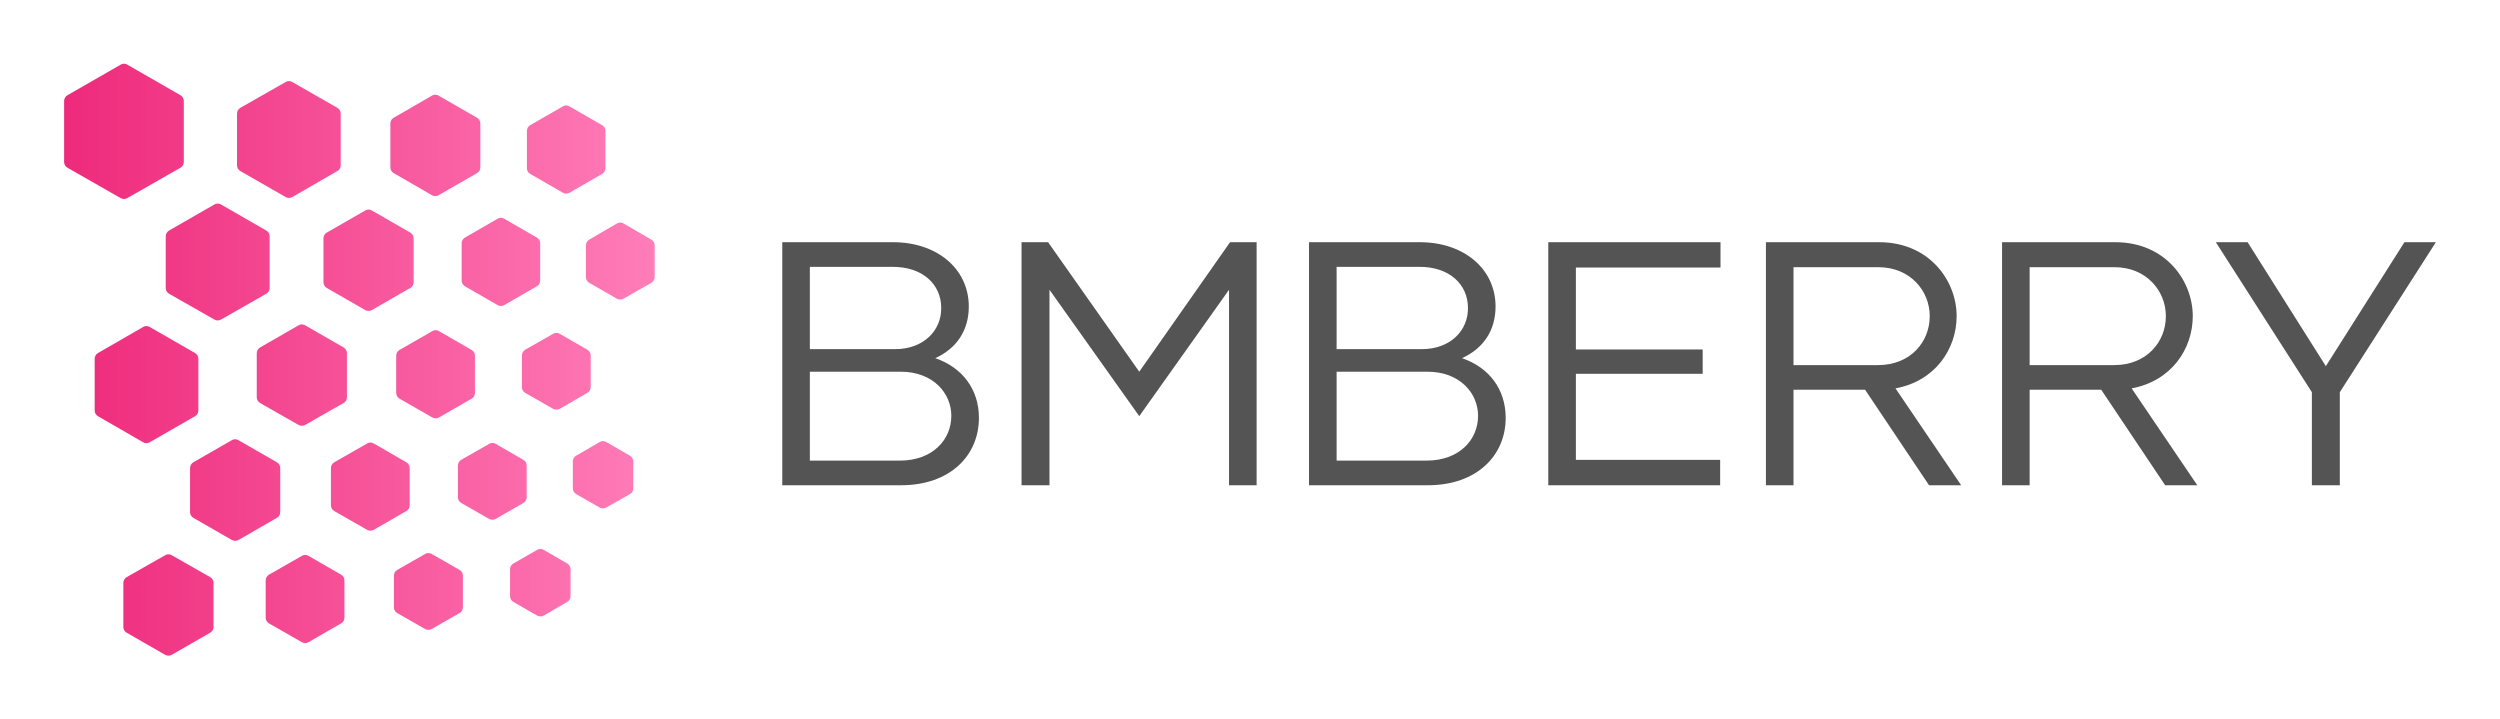 <svg width="139" height="40" viewBox="0 0 139 40" fill="none" xmlns="http://www.w3.org/2000/svg">
<g id="Color logo - no background 1">
<g id="Group">
<g id="SvgjsG1223">
<g id="Group_2">
<path id="Vector" d="M6.823 3.549C6.782 3.558 6.743 3.574 6.708 3.595L3.75 5.295C3.693 5.328 3.646 5.375 3.614 5.431C3.581 5.488 3.564 5.552 3.565 5.617V9.016C3.567 9.079 3.584 9.141 3.617 9.195C3.649 9.25 3.695 9.295 3.75 9.326L6.708 11.014C6.764 11.047 6.828 11.064 6.893 11.064C6.957 11.064 7.021 11.047 7.077 11.014L10.035 9.326C10.09 9.295 10.136 9.25 10.168 9.195C10.201 9.141 10.219 9.079 10.22 9.016V5.617C10.221 5.552 10.204 5.488 10.171 5.431C10.139 5.375 10.092 5.328 10.035 5.295L7.077 3.595C7.001 3.55 6.911 3.534 6.823 3.549ZM15.997 4.514C15.956 4.523 15.917 4.538 15.882 4.56L13.363 5.996C13.306 6.028 13.259 6.075 13.227 6.132C13.194 6.188 13.177 6.252 13.178 6.317V9.2C13.179 9.263 13.197 9.325 13.229 9.379C13.262 9.433 13.308 9.478 13.363 9.51L15.882 10.957C15.938 10.989 16.002 11.006 16.066 11.006C16.131 11.006 16.195 10.989 16.251 10.957L18.758 9.51C18.813 9.478 18.859 9.433 18.892 9.379C18.924 9.325 18.942 9.263 18.943 9.2V6.317C18.944 6.252 18.927 6.188 18.895 6.132C18.862 6.075 18.815 6.028 18.758 5.996L16.251 4.56C16.175 4.515 16.085 4.499 15.997 4.514ZM24.131 5.272C24.09 5.281 24.051 5.296 24.015 5.318L21.89 6.547C21.833 6.579 21.786 6.626 21.753 6.683C21.721 6.739 21.704 6.803 21.705 6.869V9.315C21.706 9.378 21.724 9.44 21.756 9.494C21.789 9.548 21.834 9.593 21.89 9.625L24.015 10.854C24.072 10.886 24.135 10.903 24.2 10.903C24.265 10.903 24.329 10.886 24.385 10.854L26.523 9.625C26.578 9.593 26.623 9.548 26.656 9.494C26.688 9.44 26.706 9.378 26.707 9.315V6.869C26.708 6.803 26.691 6.739 26.659 6.683C26.626 6.626 26.579 6.579 26.523 6.547L24.385 5.318C24.309 5.273 24.218 5.257 24.131 5.272ZM31.41 5.869C31.369 5.878 31.33 5.894 31.294 5.915L29.48 6.96C29.424 6.993 29.377 7.04 29.344 7.096C29.312 7.153 29.295 7.217 29.296 7.282V9.361C29.297 9.424 29.315 9.485 29.347 9.54C29.38 9.594 29.425 9.639 29.48 9.671L31.294 10.716C31.351 10.748 31.414 10.765 31.479 10.765C31.544 10.765 31.608 10.748 31.664 10.716L33.478 9.671C33.533 9.639 33.579 9.594 33.611 9.54C33.644 9.485 33.661 9.424 33.663 9.361V7.282C33.663 7.217 33.647 7.153 33.614 7.096C33.582 7.04 33.535 6.993 33.478 6.96L31.664 5.915C31.588 5.87 31.497 5.854 31.41 5.869ZM12.034 11.325C11.993 11.333 11.954 11.349 11.918 11.37L9.4 12.818C9.343 12.85 9.296 12.897 9.264 12.954C9.231 13.01 9.214 13.074 9.215 13.139V16.022C9.216 16.085 9.234 16.147 9.266 16.201C9.299 16.255 9.345 16.3 9.4 16.332L11.918 17.767C11.975 17.8 12.039 17.817 12.103 17.817C12.168 17.817 12.232 17.8 12.288 17.767L14.807 16.332C14.862 16.3 14.908 16.255 14.94 16.201C14.973 16.147 14.99 16.085 14.992 16.022V13.139C14.992 13.074 14.976 13.01 14.943 12.954C14.911 12.897 14.864 12.85 14.807 12.818L12.288 11.37C12.212 11.325 12.122 11.309 12.034 11.325ZM20.422 11.658C20.381 11.666 20.342 11.682 20.307 11.704L18.169 12.932C18.113 12.965 18.066 13.012 18.033 13.068C18 13.125 17.984 13.189 17.984 13.254V15.7C17.986 15.763 18.003 15.825 18.036 15.879C18.068 15.934 18.114 15.979 18.169 16.01L20.307 17.239C20.363 17.271 20.427 17.288 20.491 17.288C20.556 17.288 20.62 17.271 20.676 17.239L22.814 16.01C22.869 15.979 22.915 15.934 22.947 15.879C22.98 15.825 22.997 15.763 22.999 15.7V13.254C22.999 13.189 22.983 13.125 22.95 13.068C22.918 13.012 22.87 12.965 22.814 12.932L20.676 11.704C20.6 11.658 20.51 11.642 20.422 11.658ZM27.782 12.117C27.741 12.126 27.702 12.141 27.666 12.163L25.852 13.208C25.796 13.241 25.749 13.287 25.716 13.344C25.684 13.4 25.667 13.464 25.668 13.53V15.608C25.669 15.671 25.687 15.733 25.719 15.787C25.752 15.842 25.797 15.887 25.852 15.918L27.666 16.963C27.723 16.996 27.786 17.013 27.851 17.013C27.916 17.013 27.98 16.996 28.036 16.963L29.85 15.918C29.905 15.887 29.951 15.842 29.983 15.787C30.016 15.733 30.034 15.671 30.035 15.608V13.53C30.036 13.464 30.019 13.4 29.986 13.344C29.954 13.287 29.907 13.241 29.85 13.208L28.036 12.163C27.96 12.118 27.869 12.101 27.782 12.117ZM34.414 12.381C34.373 12.39 34.334 12.405 34.298 12.427L32.762 13.323C32.705 13.355 32.658 13.402 32.626 13.459C32.593 13.515 32.576 13.579 32.577 13.645V15.413C32.578 15.476 32.596 15.538 32.628 15.592C32.661 15.646 32.707 15.692 32.762 15.723L34.298 16.608C34.355 16.64 34.418 16.657 34.483 16.657C34.548 16.657 34.612 16.64 34.668 16.608L36.216 15.723C36.271 15.692 36.317 15.646 36.35 15.592C36.382 15.538 36.4 15.476 36.401 15.413V13.645C36.402 13.579 36.385 13.515 36.352 13.459C36.32 13.402 36.273 13.355 36.216 13.323L34.668 12.427C34.592 12.382 34.501 12.366 34.414 12.381ZM16.713 18.043C16.672 18.052 16.634 18.067 16.598 18.089L14.46 19.318C14.404 19.35 14.357 19.397 14.324 19.454C14.292 19.51 14.275 19.574 14.275 19.64V22.097C14.277 22.16 14.295 22.222 14.327 22.276C14.36 22.331 14.405 22.376 14.46 22.407L16.598 23.625C16.654 23.657 16.718 23.674 16.783 23.674C16.848 23.674 16.911 23.657 16.968 23.625L19.105 22.407C19.16 22.376 19.206 22.331 19.238 22.276C19.271 22.222 19.288 22.16 19.29 22.097V19.64C19.291 19.574 19.274 19.51 19.241 19.454C19.209 19.397 19.162 19.35 19.105 19.318L16.968 18.089C16.891 18.044 16.801 18.027 16.713 18.043ZM8.071 18.135C8.03 18.144 7.991 18.159 7.956 18.181L5.448 19.628C5.392 19.66 5.345 19.707 5.312 19.764C5.28 19.82 5.263 19.884 5.263 19.95V22.832C5.265 22.895 5.283 22.957 5.315 23.011C5.347 23.066 5.393 23.111 5.448 23.142L7.956 24.589C8.012 24.622 8.076 24.639 8.14 24.639C8.205 24.639 8.269 24.622 8.325 24.589L10.844 23.142C10.899 23.111 10.945 23.066 10.977 23.011C11.01 22.957 11.027 22.895 11.029 22.832V19.95C11.03 19.884 11.013 19.82 10.98 19.764C10.948 19.707 10.901 19.66 10.844 19.628L8.325 18.181C8.249 18.136 8.159 18.119 8.071 18.135ZM24.154 18.365C24.113 18.373 24.074 18.389 24.038 18.411L22.213 19.456C22.156 19.488 22.109 19.535 22.077 19.592C22.044 19.648 22.028 19.712 22.028 19.777V21.856C22.03 21.919 22.047 21.981 22.08 22.035C22.112 22.089 22.158 22.134 22.213 22.166L24.038 23.211C24.095 23.243 24.159 23.26 24.223 23.26C24.288 23.26 24.352 23.243 24.408 23.211L26.222 22.166C26.277 22.134 26.323 22.089 26.355 22.035C26.388 21.981 26.406 21.919 26.407 21.856V19.777C26.408 19.712 26.391 19.648 26.358 19.592C26.326 19.535 26.279 19.488 26.222 19.456L24.408 18.411C24.332 18.365 24.242 18.349 24.154 18.365ZM30.867 18.514C30.826 18.523 30.787 18.538 30.751 18.56L29.203 19.444C29.146 19.477 29.099 19.524 29.067 19.58C29.035 19.637 29.018 19.701 29.018 19.766V21.534C29.02 21.598 29.037 21.659 29.07 21.713C29.102 21.768 29.148 21.813 29.203 21.845L30.751 22.729C30.808 22.761 30.871 22.778 30.936 22.778C31.001 22.778 31.065 22.761 31.121 22.729L32.658 21.845C32.713 21.813 32.759 21.768 32.791 21.713C32.823 21.659 32.841 21.598 32.843 21.534V19.766C32.843 19.701 32.826 19.637 32.794 19.58C32.761 19.524 32.714 19.477 32.658 19.444L31.121 18.56C31.045 18.515 30.954 18.498 30.867 18.514ZM13.005 24.429C12.964 24.437 12.925 24.453 12.889 24.474L10.752 25.703C10.695 25.736 10.648 25.783 10.615 25.839C10.583 25.896 10.566 25.96 10.567 26.025V28.483C10.568 28.546 10.586 28.607 10.618 28.662C10.651 28.716 10.697 28.761 10.752 28.793L12.889 30.022C12.945 30.054 13.009 30.071 13.074 30.071C13.139 30.071 13.203 30.054 13.259 30.022L15.396 28.793C15.451 28.761 15.497 28.716 15.53 28.662C15.562 28.607 15.58 28.546 15.581 28.483V26.025C15.582 25.96 15.565 25.896 15.532 25.839C15.5 25.783 15.453 25.736 15.396 25.703L13.259 24.474C13.182 24.429 13.092 24.413 13.005 24.429ZM33.455 24.532C33.414 24.541 33.375 24.556 33.339 24.578L32.034 25.336C31.977 25.368 31.93 25.415 31.898 25.472C31.865 25.528 31.848 25.592 31.849 25.657V27.162C31.85 27.225 31.868 27.287 31.901 27.341C31.933 27.395 31.979 27.44 32.034 27.472L33.339 28.218C33.396 28.251 33.459 28.268 33.524 28.268C33.589 28.268 33.653 28.251 33.709 28.218L35.026 27.472C35.081 27.44 35.127 27.395 35.16 27.341C35.192 27.287 35.21 27.225 35.211 27.162V25.657C35.212 25.592 35.195 25.528 35.162 25.472C35.13 25.415 35.083 25.368 35.026 25.336L33.709 24.578C33.633 24.533 33.542 24.516 33.455 24.532ZM20.526 24.612C20.485 24.621 20.446 24.637 20.411 24.658L18.585 25.703C18.528 25.736 18.481 25.783 18.449 25.839C18.416 25.896 18.4 25.96 18.4 26.025V28.104C18.402 28.167 18.419 28.228 18.452 28.283C18.484 28.337 18.53 28.382 18.585 28.414L20.411 29.459C20.467 29.491 20.531 29.508 20.596 29.508C20.66 29.508 20.724 29.491 20.78 29.459L22.594 28.414C22.649 28.382 22.695 28.337 22.728 28.283C22.76 28.228 22.778 28.167 22.779 28.104V26.025C22.78 25.96 22.763 25.896 22.73 25.839C22.698 25.783 22.651 25.736 22.594 25.703L20.78 24.658C20.704 24.613 20.614 24.597 20.526 24.612ZM27.308 24.635C27.267 24.644 27.228 24.66 27.193 24.681L25.645 25.566C25.588 25.598 25.541 25.645 25.508 25.701C25.476 25.758 25.459 25.822 25.46 25.887V27.656C25.461 27.719 25.479 27.78 25.511 27.835C25.544 27.889 25.59 27.934 25.645 27.966L27.193 28.85C27.249 28.882 27.313 28.899 27.378 28.899C27.442 28.899 27.506 28.882 27.562 28.85L29.099 27.966C29.154 27.934 29.2 27.889 29.232 27.835C29.265 27.78 29.283 27.719 29.284 27.656V25.887C29.285 25.822 29.268 25.758 29.235 25.701C29.203 25.645 29.156 25.598 29.099 25.566L27.562 24.681C27.486 24.636 27.396 24.62 27.308 24.635ZM29.989 30.527C29.944 30.534 29.901 30.55 29.862 30.573L28.544 31.331C28.488 31.363 28.441 31.41 28.408 31.467C28.376 31.523 28.359 31.587 28.36 31.652V33.157C28.361 33.22 28.379 33.282 28.411 33.336C28.444 33.39 28.489 33.435 28.544 33.467L29.862 34.225C29.918 34.257 29.982 34.274 30.047 34.274C30.111 34.274 30.175 34.257 30.231 34.225L31.537 33.467C31.592 33.435 31.638 33.39 31.67 33.336C31.703 33.282 31.72 33.22 31.722 33.157V31.652C31.722 31.587 31.706 31.523 31.673 31.467C31.641 31.41 31.594 31.363 31.537 31.331L30.231 30.573C30.158 30.53 30.073 30.514 29.989 30.527ZM23.75 30.757C23.709 30.765 23.67 30.781 23.634 30.802L22.086 31.687C22.029 31.719 21.982 31.766 21.95 31.823C21.917 31.879 21.901 31.943 21.901 32.008V33.777C21.902 33.84 21.92 33.902 21.953 33.956C21.985 34.011 22.031 34.056 22.086 34.087L23.634 34.971C23.69 35.004 23.754 35.021 23.819 35.021C23.884 35.021 23.948 35.004 24.004 34.971L25.552 34.087C25.607 34.056 25.653 34.011 25.685 33.956C25.718 33.902 25.735 33.84 25.737 33.777V32.008C25.738 31.943 25.721 31.879 25.688 31.823C25.656 31.766 25.609 31.719 25.552 31.687L24.004 30.802C23.927 30.757 23.837 30.741 23.75 30.757ZM9.296 30.826C9.255 30.834 9.216 30.85 9.18 30.871L7.043 32.089C6.986 32.121 6.939 32.168 6.907 32.225C6.874 32.281 6.857 32.345 6.858 32.41V34.868C6.859 34.931 6.877 34.993 6.91 35.047C6.942 35.102 6.988 35.147 7.043 35.178L9.18 36.407C9.236 36.439 9.3 36.456 9.365 36.456C9.43 36.456 9.494 36.439 9.55 36.407L11.687 35.178C11.742 35.147 11.788 35.102 11.821 35.047C11.853 34.993 11.871 34.931 11.872 34.868V32.41C11.873 32.345 11.856 32.281 11.824 32.225C11.791 32.168 11.744 32.121 11.687 32.089L9.55 30.871C9.474 30.826 9.383 30.81 9.296 30.826ZM16.898 30.86C16.857 30.869 16.818 30.884 16.783 30.906L14.957 31.951C14.9 31.983 14.854 32.031 14.821 32.087C14.789 32.144 14.772 32.208 14.772 32.273V34.351C14.774 34.414 14.791 34.476 14.824 34.53C14.856 34.585 14.902 34.63 14.957 34.661L16.783 35.706C16.839 35.739 16.903 35.756 16.968 35.756C17.032 35.756 17.096 35.739 17.152 35.706L18.966 34.661C19.021 34.63 19.067 34.585 19.1 34.53C19.132 34.476 19.15 34.414 19.151 34.351V32.273C19.152 32.208 19.135 32.144 19.102 32.087C19.07 32.031 19.023 31.983 18.966 31.951L17.152 30.906C17.076 30.861 16.986 30.844 16.898 30.86Z" fill="url(#paint0_linear_3_153)"/>
</g>
</g>
<g id="SvgjsG1224">
<path id="Vector_2" d="M52.001 19.914C53.515 20.435 54.428 21.651 54.428 23.235C54.428 25.319 52.836 26.98 50.097 26.98H43.494V13.466H49.651C52.078 13.466 53.826 14.914 53.865 16.98C53.884 18.37 53.185 19.373 52.001 19.914ZM49.592 14.837H45.028V19.412H49.767C51.379 19.412 52.35 18.35 52.331 17.115C52.331 15.802 51.282 14.817 49.592 14.837ZM50.039 25.609C51.826 25.609 52.894 24.47 52.894 23.119C52.894 21.883 51.903 20.667 50.078 20.667H45.028V25.609H50.039ZM68.392 13.466H69.868V26.98H68.334V16.111L63.343 23.138L58.351 16.111V26.98H56.798V13.466H58.274L63.343 20.667L68.392 13.466ZM81.288 19.914C82.803 20.435 83.716 21.651 83.716 23.235C83.716 25.319 82.123 26.98 79.385 26.98H72.781V13.466H78.938C81.366 13.466 83.114 14.914 83.153 16.98C83.172 18.37 82.473 19.373 81.288 19.914ZM78.88 14.837H74.316V19.412H79.055C80.666 19.412 81.638 18.35 81.618 17.115C81.618 15.802 80.569 14.817 78.88 14.837ZM79.326 25.609C81.113 25.609 82.181 24.47 82.181 23.119C82.181 21.883 81.191 20.667 79.365 20.667H74.316V25.609H79.326ZM95.66 14.875H87.619V19.431H94.669V20.783H87.619V25.57H95.641V26.98H86.085V13.466H95.66V14.875ZM107.255 26.98L103.7 21.671H99.719V26.98H98.185V13.466H104.477C107.274 13.466 108.789 15.609 108.789 17.578C108.789 19.393 107.604 21.188 105.39 21.593L109.041 26.98H107.255ZM99.719 14.856V20.3H104.419C106.225 20.3 107.293 19.007 107.293 17.578C107.293 16.169 106.206 14.856 104.438 14.856H99.719ZM120.383 26.98L116.829 21.671H112.848V26.98H111.314V13.466H117.606C120.403 13.466 121.918 15.609 121.918 17.578C121.918 19.393 120.733 21.188 118.519 21.593L122.17 26.98H120.383ZM112.848 14.856V20.3H117.548C119.354 20.3 120.422 19.007 120.422 17.578C120.422 16.169 119.335 14.856 117.567 14.856H112.848ZM133.687 13.466H135.435L130.094 21.806V26.98H128.54V21.806L123.2 13.466H124.967L129.317 20.358L133.687 13.466Z" fill="#545454"/>
</g>
</g>
</g>
<defs>
<linearGradient id="paint0_linear_3_153" x1="3.565" y1="3.544" x2="36.401" y2="3.544" gradientUnits="userSpaceOnUse">
<stop stop-color="#EE2A7B"/>
<stop offset="1" stop-color="#FF7DB8"/>
</linearGradient>
</defs>
</svg>
